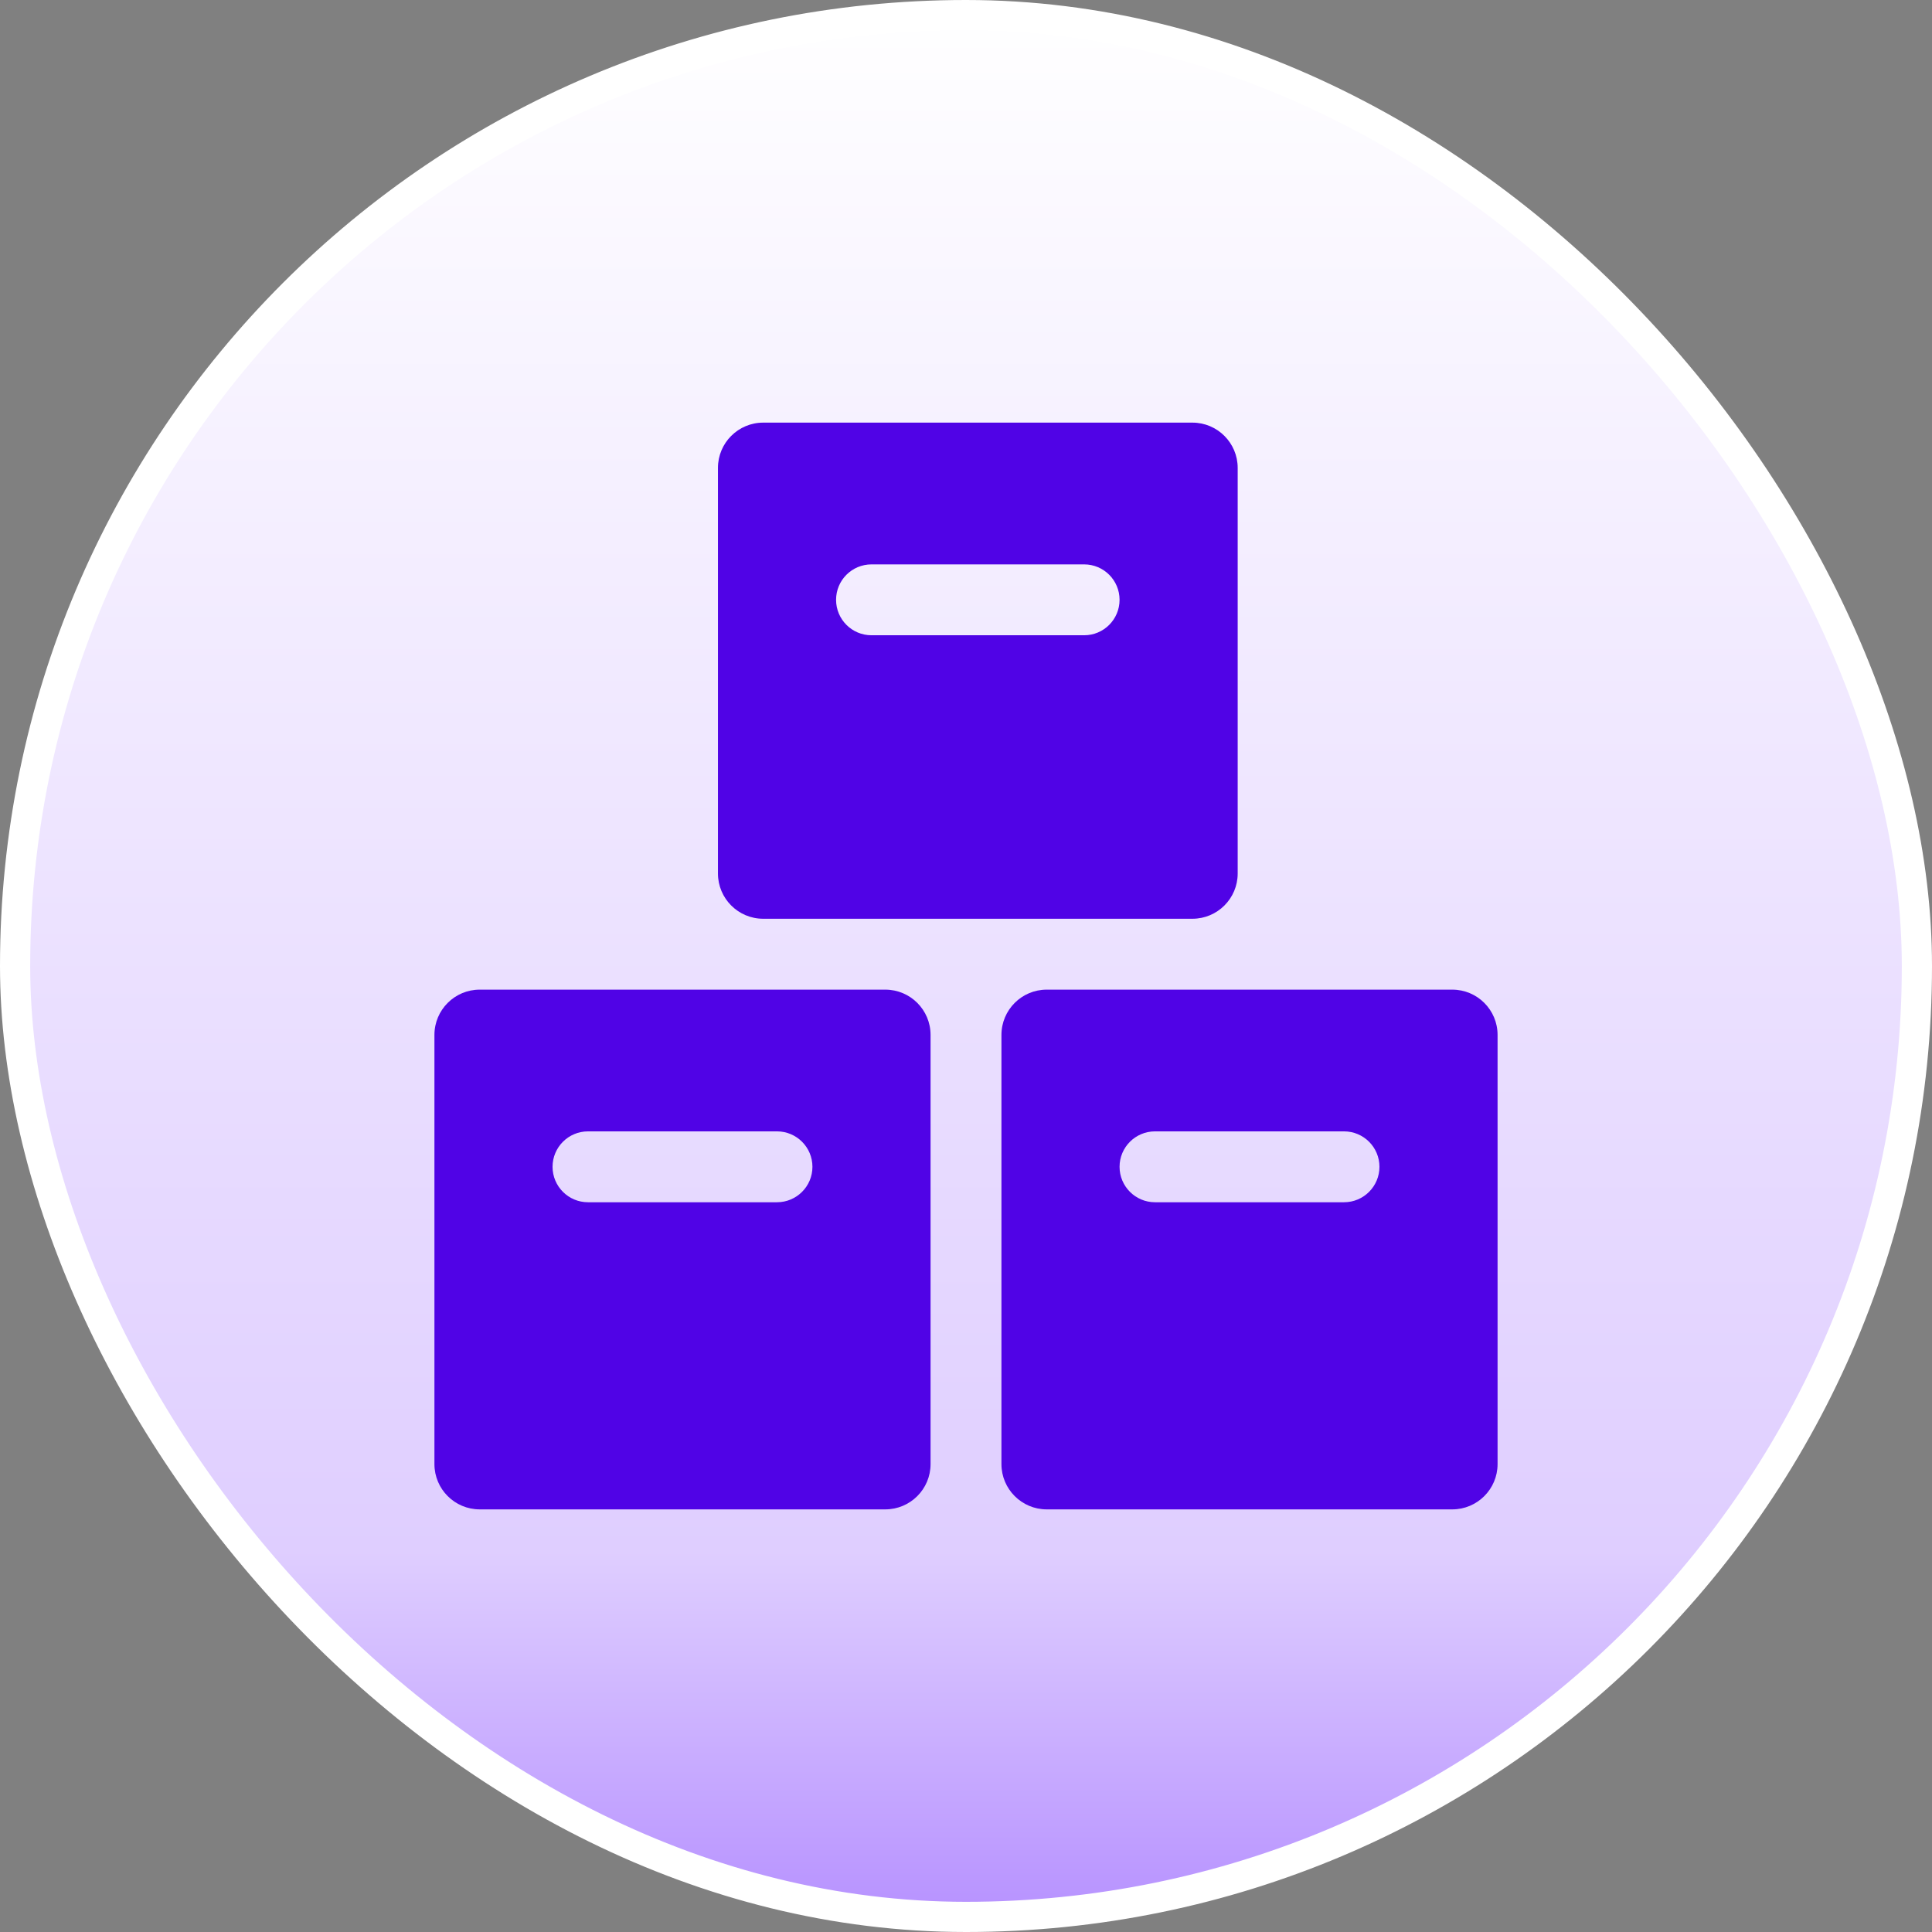 <svg width="64" height="64" viewBox="0 0 64 64" fill="none" xmlns="http://www.w3.org/2000/svg">
<rect x="0" y="0" width="64" height="64" fill="#808080" stroke="none"/>
<rect x="0.5" y="0.5" width="63" height="63" rx="31.5" fill="url(#paint0_linear_3669_1802)" stroke="white"/>
<g clip-path="url(#clip0_3669_1802)">
<path d="M25.283 14C24.454 14 23.783 14.672 23.783 15.5V28.935C23.783 29.763 24.454 30.435 25.283 30.435H39.5C40.328 30.435 41 29.763 41 28.935V15.5C41 14.672 40.328 14 39.5 14H25.283ZM37.087 19.87C37.087 20.518 36.562 21.044 35.913 21.044H28.87C28.221 21.044 27.696 20.518 27.696 19.87V19.87C27.696 19.221 28.221 18.696 28.87 18.696H35.913C36.562 18.696 37.087 19.221 37.087 19.87V19.87ZM15.891 32.783C15.063 32.783 14.391 33.454 14.391 34.283V48.5C14.391 49.328 15.063 50 15.891 50H29.326C30.155 50 30.826 49.328 30.826 48.5V34.283C30.826 33.454 30.155 32.783 29.326 32.783H15.891ZM26.913 38.652C26.913 39.3 26.387 39.826 25.739 39.826H19.478C18.83 39.826 18.304 39.3 18.304 38.652V38.652C18.304 38.004 18.83 37.478 19.478 37.478H25.739C26.387 37.478 26.913 38.004 26.913 38.652V38.652ZM34.674 32.783C33.846 32.783 33.174 33.454 33.174 34.283V48.5C33.174 49.328 33.846 50 34.674 50H48.109C48.937 50 49.609 49.328 49.609 48.5V34.283C49.609 33.454 48.937 32.783 48.109 32.783H34.674ZM45.696 38.652C45.696 39.3 45.17 39.826 44.522 39.826H38.261C37.613 39.826 37.087 39.3 37.087 38.652V38.652C37.087 38.004 37.613 37.478 38.261 37.478H44.522C45.17 37.478 45.696 38.004 45.696 38.652V38.652Z" fill="#5003E6"/>
</g>
<defs>
<linearGradient id="paint0_linear_3669_1802" x1="32" y1="0" x2="32" y2="64" gradientUnits="userSpaceOnUse">
<stop stop-color="white"/>
<stop offset="0.803" stop-color="#DFCEFF"/>
<stop offset="1" stop-color="#B58FFF"/>
</linearGradient>
<clipPath id="clip0_3669_1802">
<rect width="36" height="36" fill="white" transform="translate(14 14)"/>
</clipPath>
</defs>
</svg>
